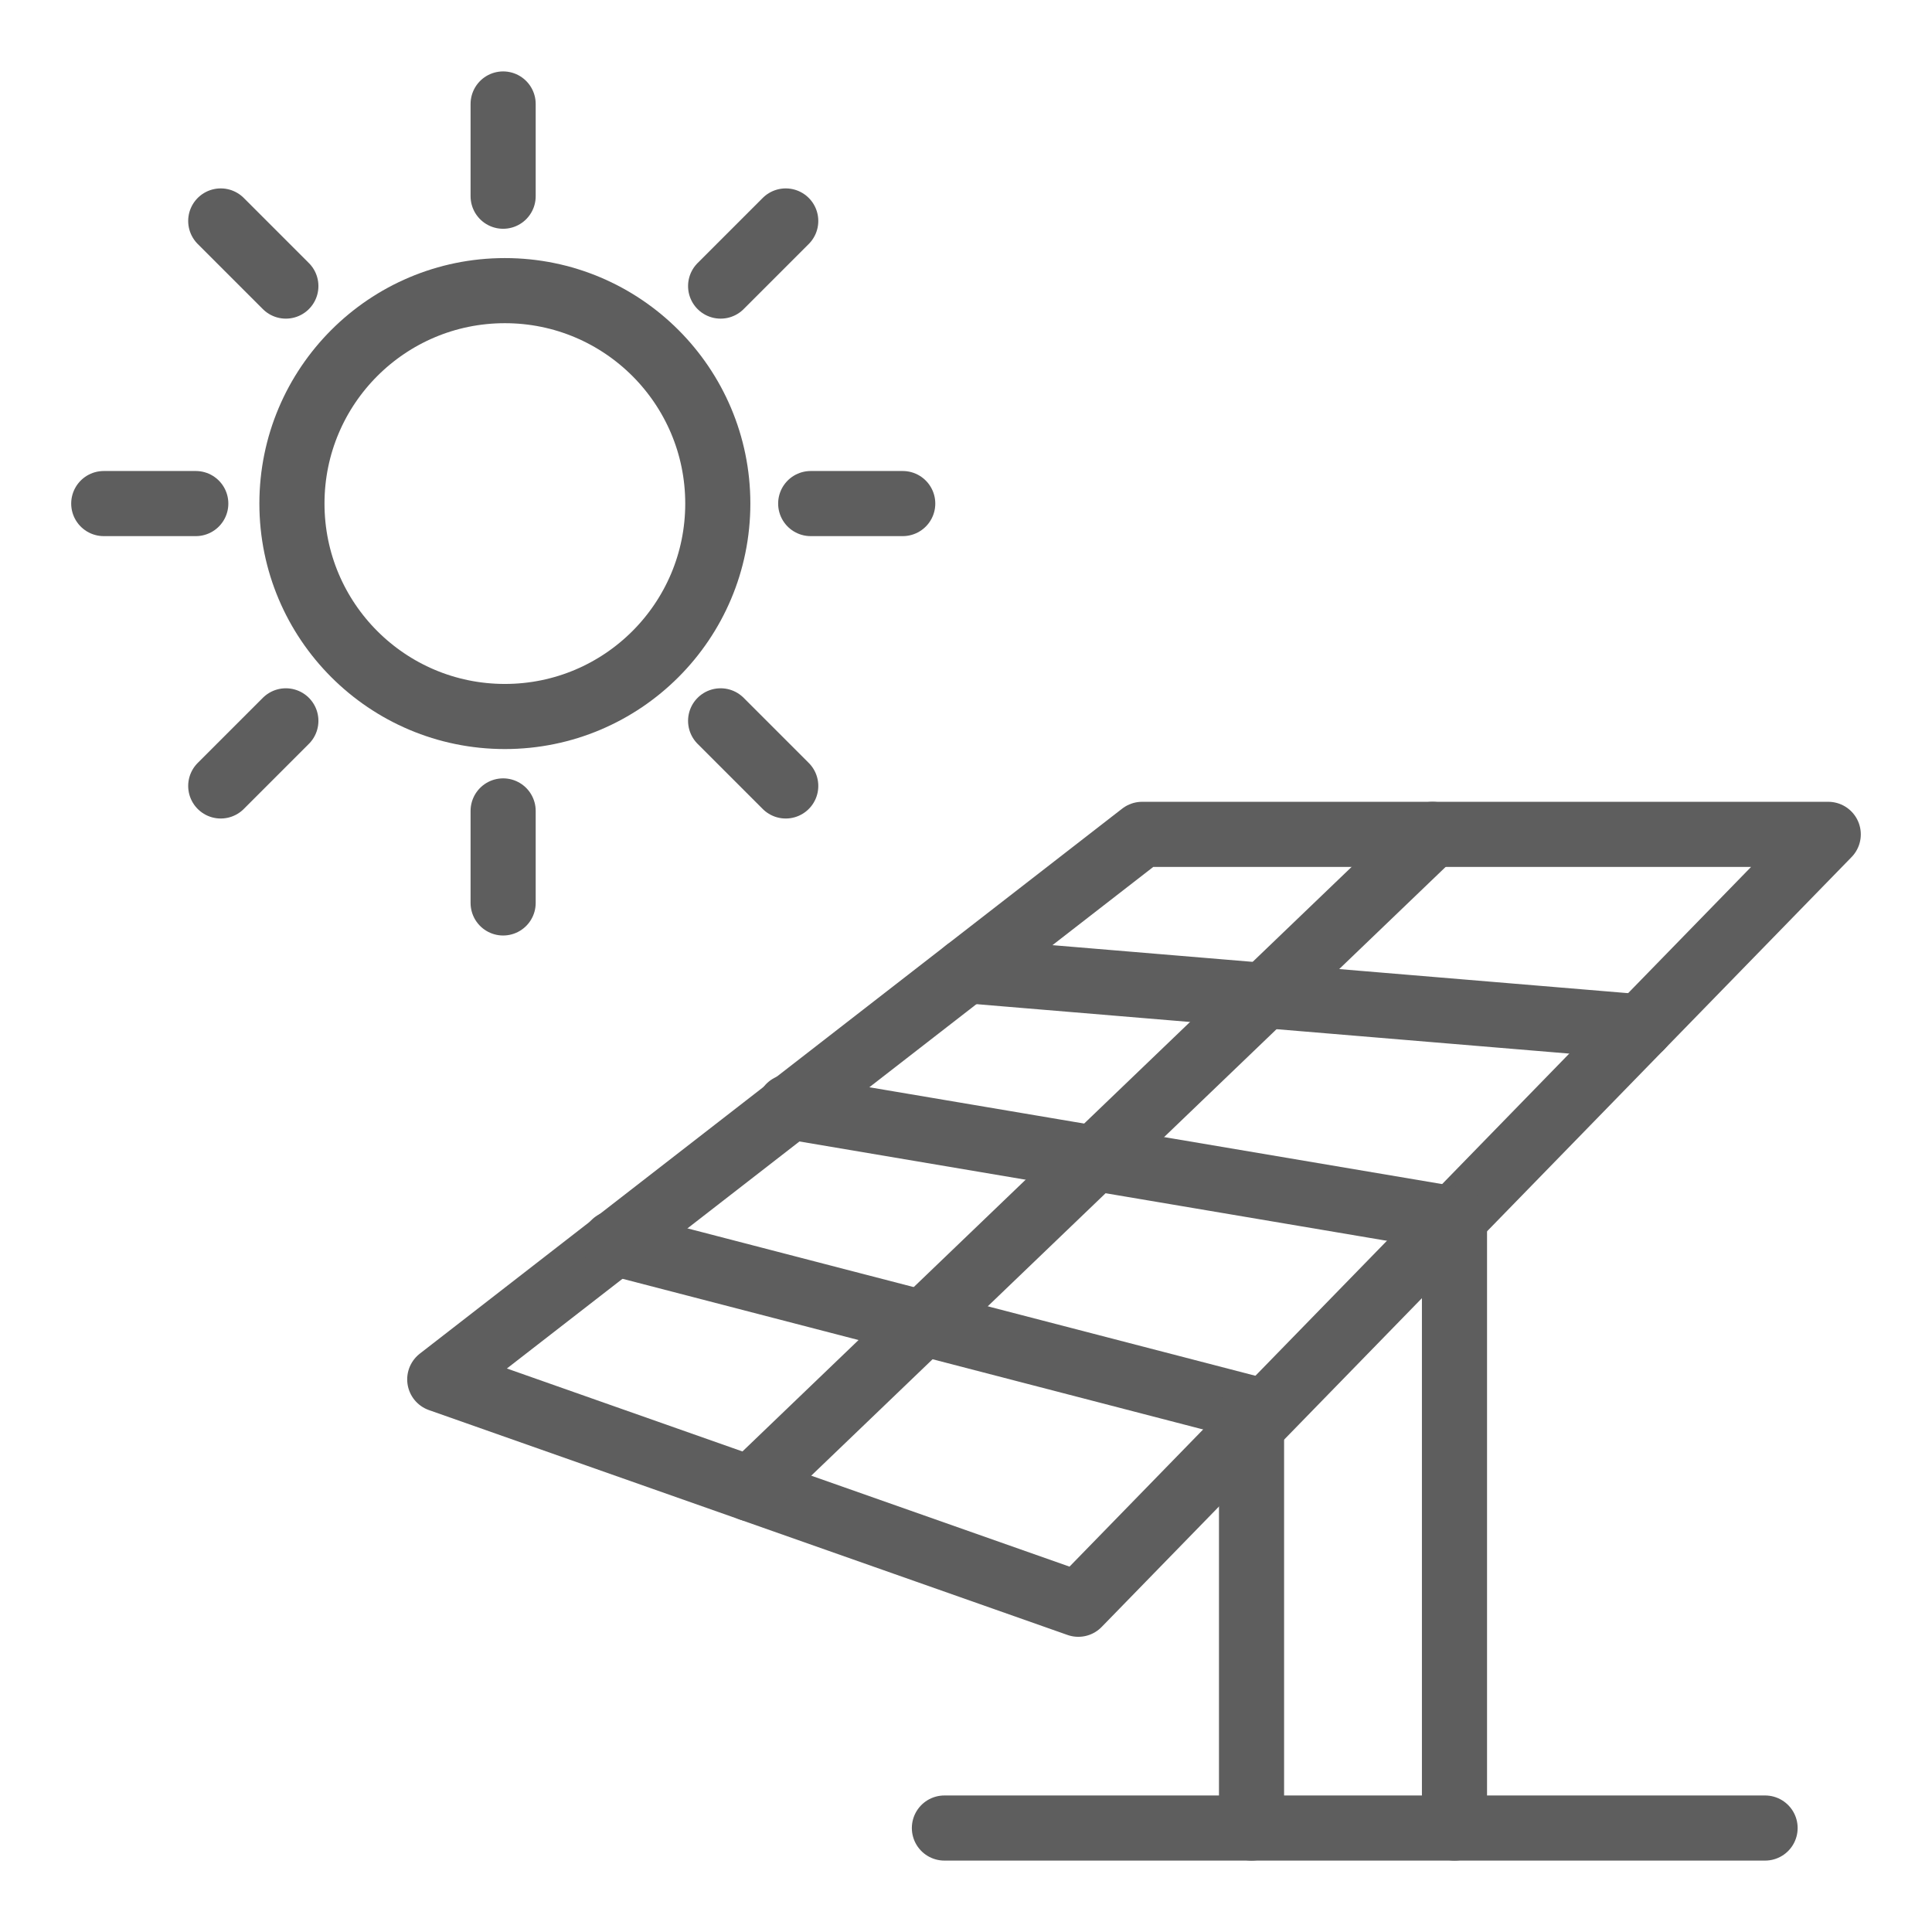 <svg xmlns="http://www.w3.org/2000/svg" id="Camada_2" data-name="Camada 2" viewBox="0 0 89.01 89.01"><defs><style>      .cls-1, .cls-2 {        fill: none;      }      .cls-2 {        stroke: #5e5e5e;        stroke-linecap: round;        stroke-linejoin: round;        stroke-width: 3px;      }    </style></defs><g id="Camada_4" data-name="Camada 4"><g><rect class="cls-1" width="89.01" height="89.01"></rect><g><g><polygon class="cls-2" points="49.68 73.91 84.23 38.44 52.62 38.44 20.26 63.55 49.68 73.91"></polygon><line class="cls-2" x1="34.58" y1="68.59" x2="66" y2="38.44"></line><line class="cls-2" x1="28.31" y1="57.27" x2="58.25" y2="65.04"></line><line class="cls-2" x1="36.37" y1="50.99" x2="67.01" y2="56.17"></line><line class="cls-2" x1="44.53" y1="44.72" x2="75.59" y2="47.31"></line><line class="cls-2" x1="43.51" y1="84.22" x2="81.32" y2="84.22"></line><line class="cls-2" x1="57.66" y1="84.22" x2="57.66" y2="65.04"></line><line class="cls-2" x1="67.01" y1="84.22" x2="67.01" y2="56.17"></line></g><g><circle class="cls-2" cx="23.26" cy="23.2" r="9.81"></circle><line class="cls-2" x1="23.18" y1="41.6" x2="23.18" y2="37.36"></line><line class="cls-2" x1="23.18" y1="9.04" x2="23.18" y2="4.79"></line><line class="cls-2" x1="10.17" y1="36.21" x2="13.17" y2="33.21"></line><line class="cls-2" x1="33.2" y1="13.18" x2="36.2" y2="10.18"></line><line class="cls-2" x1="4.78" y1="23.2" x2="9.02" y2="23.2"></line><line class="cls-2" x1="37.35" y1="23.2" x2="41.59" y2="23.2"></line><line class="cls-2" x1="10.17" y1="10.18" x2="13.17" y2="13.18"></line><line class="cls-2" x1="33.2" y1="33.21" x2="36.2" y2="36.21"></line></g></g></g></g></svg>